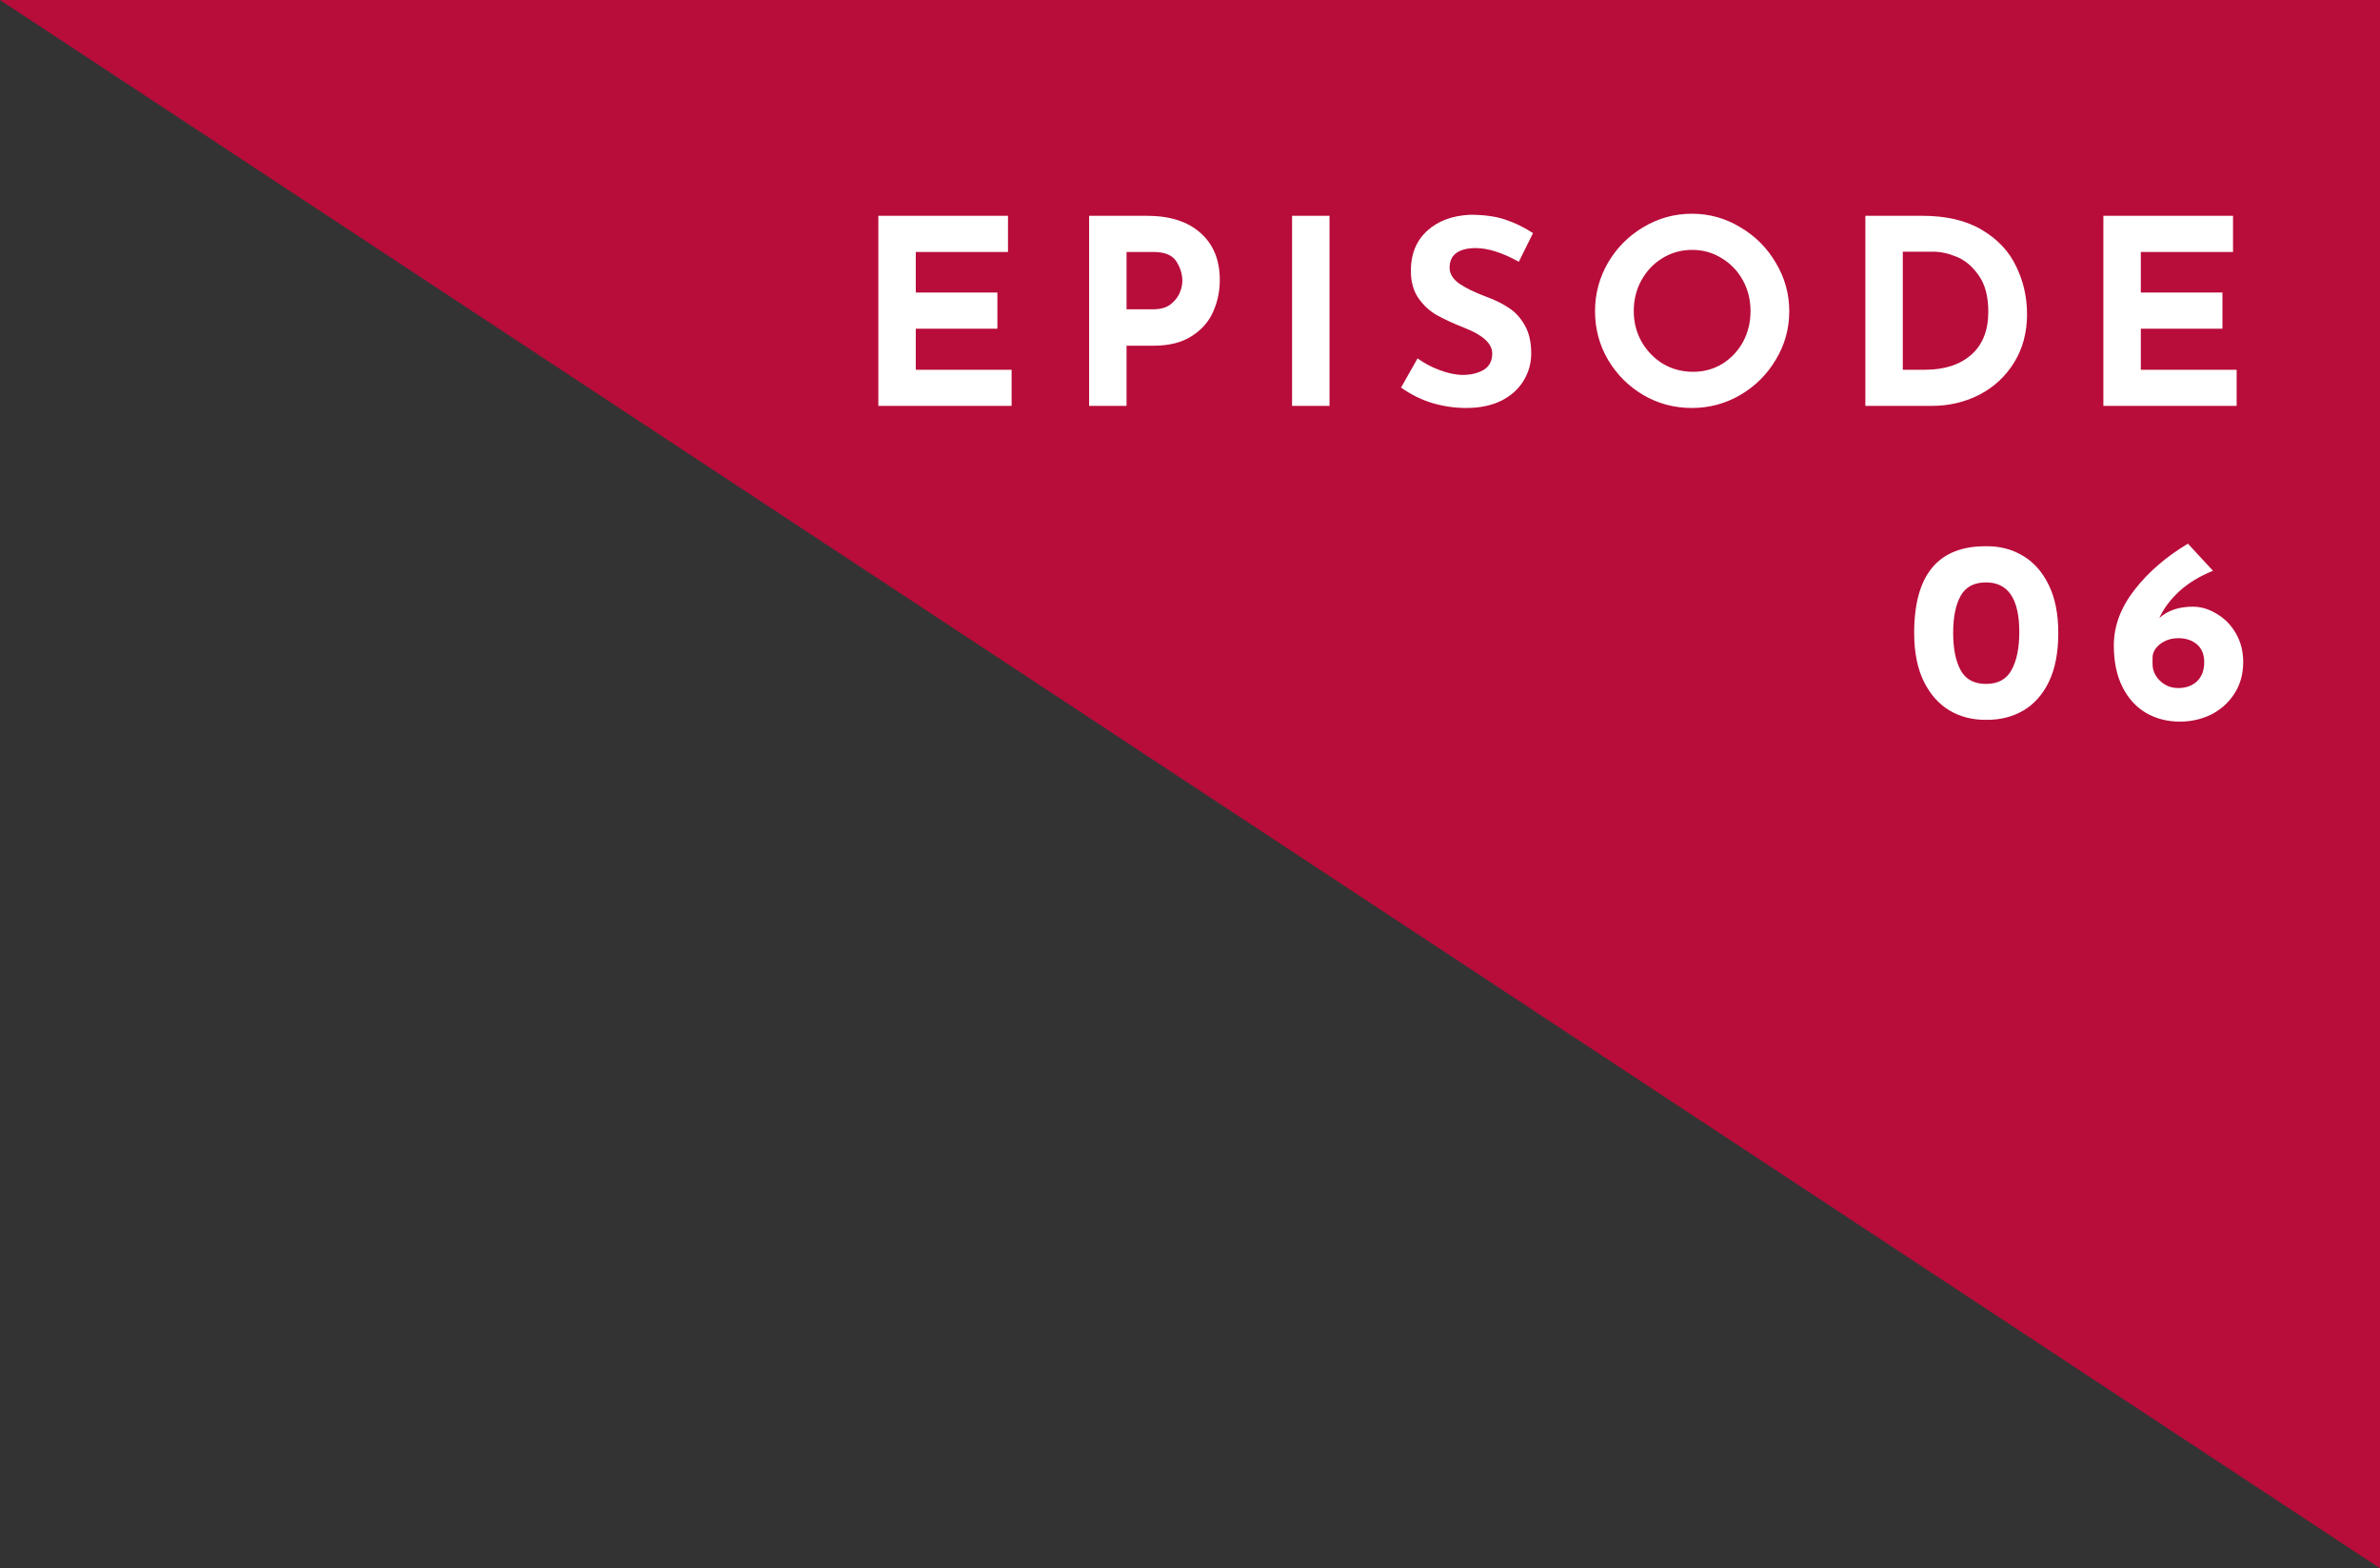 <svg width="129" height="85" viewBox="0 0 129 85" fill="none" xmlns="http://www.w3.org/2000/svg">
<rect x="0" y="0" width="129" height="85" fill="#333333" stroke="none"/>
<path d="M0 0H129V85L0 0Z" fill="#D9033C" fill-opacity="0.8"/>
<path d="M54.635 11.696V13.656H49.637V15.854H54.061V17.814H49.637V20.04H54.831V22H47.607V11.696H54.635ZM62.153 11.696C63.413 11.696 64.388 12.009 65.079 12.634C65.77 13.25 66.115 14.095 66.115 15.168C66.115 15.784 65.994 16.363 65.751 16.904C65.518 17.436 65.13 17.875 64.589 18.22C64.057 18.565 63.367 18.738 62.517 18.738H61.061V22H59.031V11.696H62.153ZM62.503 16.764C62.886 16.764 63.194 16.68 63.427 16.512C63.66 16.335 63.828 16.129 63.931 15.896C64.034 15.663 64.085 15.439 64.085 15.224C64.085 14.86 63.978 14.51 63.763 14.174C63.548 13.829 63.133 13.656 62.517 13.656H61.061V16.764H62.503ZM72.062 11.696V22H70.032V11.696H72.062ZM82.323 14.188C81.427 13.693 80.648 13.446 79.985 13.446C79.537 13.446 79.187 13.535 78.935 13.712C78.692 13.889 78.571 14.155 78.571 14.51C78.571 14.837 78.748 15.126 79.103 15.378C79.467 15.621 79.948 15.854 80.545 16.078C81.03 16.255 81.446 16.461 81.791 16.694C82.136 16.918 82.421 17.231 82.645 17.632C82.878 18.033 82.995 18.542 82.995 19.158C82.995 19.69 82.855 20.185 82.575 20.642C82.304 21.09 81.903 21.449 81.371 21.72C80.839 21.981 80.204 22.112 79.467 22.112C78.851 22.112 78.24 22.023 77.633 21.846C77.026 21.659 76.462 21.379 75.939 21.006L76.835 19.424C77.19 19.685 77.596 19.9 78.053 20.068C78.51 20.236 78.921 20.32 79.285 20.32C79.714 20.32 80.088 20.231 80.405 20.054C80.722 19.867 80.881 19.569 80.881 19.158C80.881 18.626 80.382 18.164 79.383 17.772C78.795 17.539 78.305 17.315 77.913 17.1C77.521 16.885 77.18 16.577 76.891 16.176C76.611 15.775 76.471 15.271 76.471 14.664C76.471 13.777 76.76 13.063 77.339 12.522C77.927 11.981 78.706 11.687 79.677 11.64C80.442 11.64 81.082 11.729 81.595 11.906C82.108 12.074 82.608 12.317 83.093 12.634L82.323 14.188ZM86.453 16.862C86.453 15.929 86.686 15.056 87.153 14.244C87.629 13.432 88.269 12.788 89.071 12.312C89.883 11.827 90.76 11.584 91.703 11.584C92.646 11.584 93.519 11.827 94.321 12.312C95.133 12.788 95.777 13.432 96.253 14.244C96.739 15.056 96.981 15.929 96.981 16.862C96.981 17.814 96.739 18.691 96.253 19.494C95.777 20.297 95.133 20.936 94.321 21.412C93.519 21.879 92.646 22.112 91.703 22.112C90.751 22.112 89.874 21.879 89.071 21.412C88.269 20.936 87.629 20.297 87.153 19.494C86.686 18.691 86.453 17.814 86.453 16.862ZM88.553 16.862C88.553 17.459 88.693 18.01 88.973 18.514C89.263 19.018 89.65 19.419 90.135 19.718C90.63 20.007 91.176 20.152 91.773 20.152C92.352 20.152 92.879 20.007 93.355 19.718C93.831 19.419 94.204 19.023 94.475 18.528C94.746 18.024 94.881 17.469 94.881 16.862C94.881 16.246 94.741 15.686 94.461 15.182C94.181 14.678 93.799 14.281 93.313 13.992C92.837 13.693 92.305 13.544 91.717 13.544C91.129 13.544 90.593 13.693 90.107 13.992C89.631 14.281 89.253 14.678 88.973 15.182C88.693 15.686 88.553 16.246 88.553 16.862ZM101.105 11.696H104.185C105.501 11.696 106.584 11.953 107.433 12.466C108.282 12.97 108.898 13.628 109.281 14.44C109.673 15.243 109.869 16.106 109.869 17.03C109.869 18.019 109.636 18.892 109.169 19.648C108.702 20.404 108.072 20.987 107.279 21.398C106.495 21.799 105.632 22 104.689 22H101.105V11.696ZM104.339 20.04C105.394 20.04 106.229 19.769 106.845 19.228C107.461 18.687 107.769 17.907 107.769 16.89C107.769 16.069 107.596 15.415 107.251 14.93C106.915 14.445 106.518 14.109 106.061 13.922C105.613 13.735 105.188 13.642 104.787 13.642H103.135V20.04H104.339ZM121.034 11.696V13.656H116.036V15.854H120.46V17.814H116.036V20.04H121.23V22H114.006V11.696H121.034ZM107.657 39.014C106.92 39.023 106.257 38.855 105.669 38.51C105.081 38.155 104.615 37.628 104.269 36.928C103.924 36.219 103.751 35.346 103.751 34.31C103.751 31.155 105.053 29.587 107.657 29.606C108.395 29.597 109.057 29.769 109.645 30.124C110.233 30.469 110.7 30.997 111.045 31.706C111.391 32.406 111.563 33.274 111.563 34.31C111.563 35.374 111.391 36.261 111.045 36.97C110.7 37.67 110.233 38.188 109.645 38.524C109.057 38.86 108.395 39.023 107.657 39.014ZM107.643 37.068C108.297 37.068 108.759 36.816 109.029 36.312C109.309 35.808 109.449 35.122 109.449 34.254C109.449 32.462 108.847 31.566 107.643 31.566C106.999 31.566 106.542 31.809 106.271 32.294C106.001 32.779 105.865 33.447 105.865 34.296C105.865 35.155 106.001 35.831 106.271 36.326C106.542 36.821 106.999 37.068 107.643 37.068ZM118.856 32.882C119.304 32.882 119.738 33.013 120.158 33.274C120.588 33.526 120.933 33.881 121.194 34.338C121.456 34.795 121.586 35.309 121.586 35.878C121.586 36.541 121.423 37.119 121.096 37.614C120.779 38.099 120.359 38.473 119.836 38.734C119.314 38.986 118.754 39.112 118.156 39.112C117.475 39.112 116.859 38.953 116.308 38.636C115.767 38.309 115.342 37.838 115.034 37.222C114.726 36.597 114.572 35.85 114.572 34.982C114.572 33.937 114.946 32.933 115.692 31.972C116.439 31.011 117.405 30.175 118.59 29.466L119.948 30.936C119.23 31.225 118.623 31.594 118.128 32.042C117.643 32.49 117.279 32.975 117.036 33.498C117.494 33.087 118.1 32.882 118.856 32.882ZM118.072 37.292C118.483 37.292 118.819 37.171 119.08 36.928C119.342 36.676 119.472 36.331 119.472 35.892C119.472 35.472 119.342 35.15 119.08 34.926C118.819 34.702 118.483 34.59 118.072 34.59C117.69 34.59 117.358 34.697 117.078 34.912C116.808 35.127 116.672 35.374 116.672 35.654V35.99C116.672 36.335 116.808 36.639 117.078 36.9C117.349 37.161 117.68 37.292 118.072 37.292Z" fill="white"/>
</svg>
